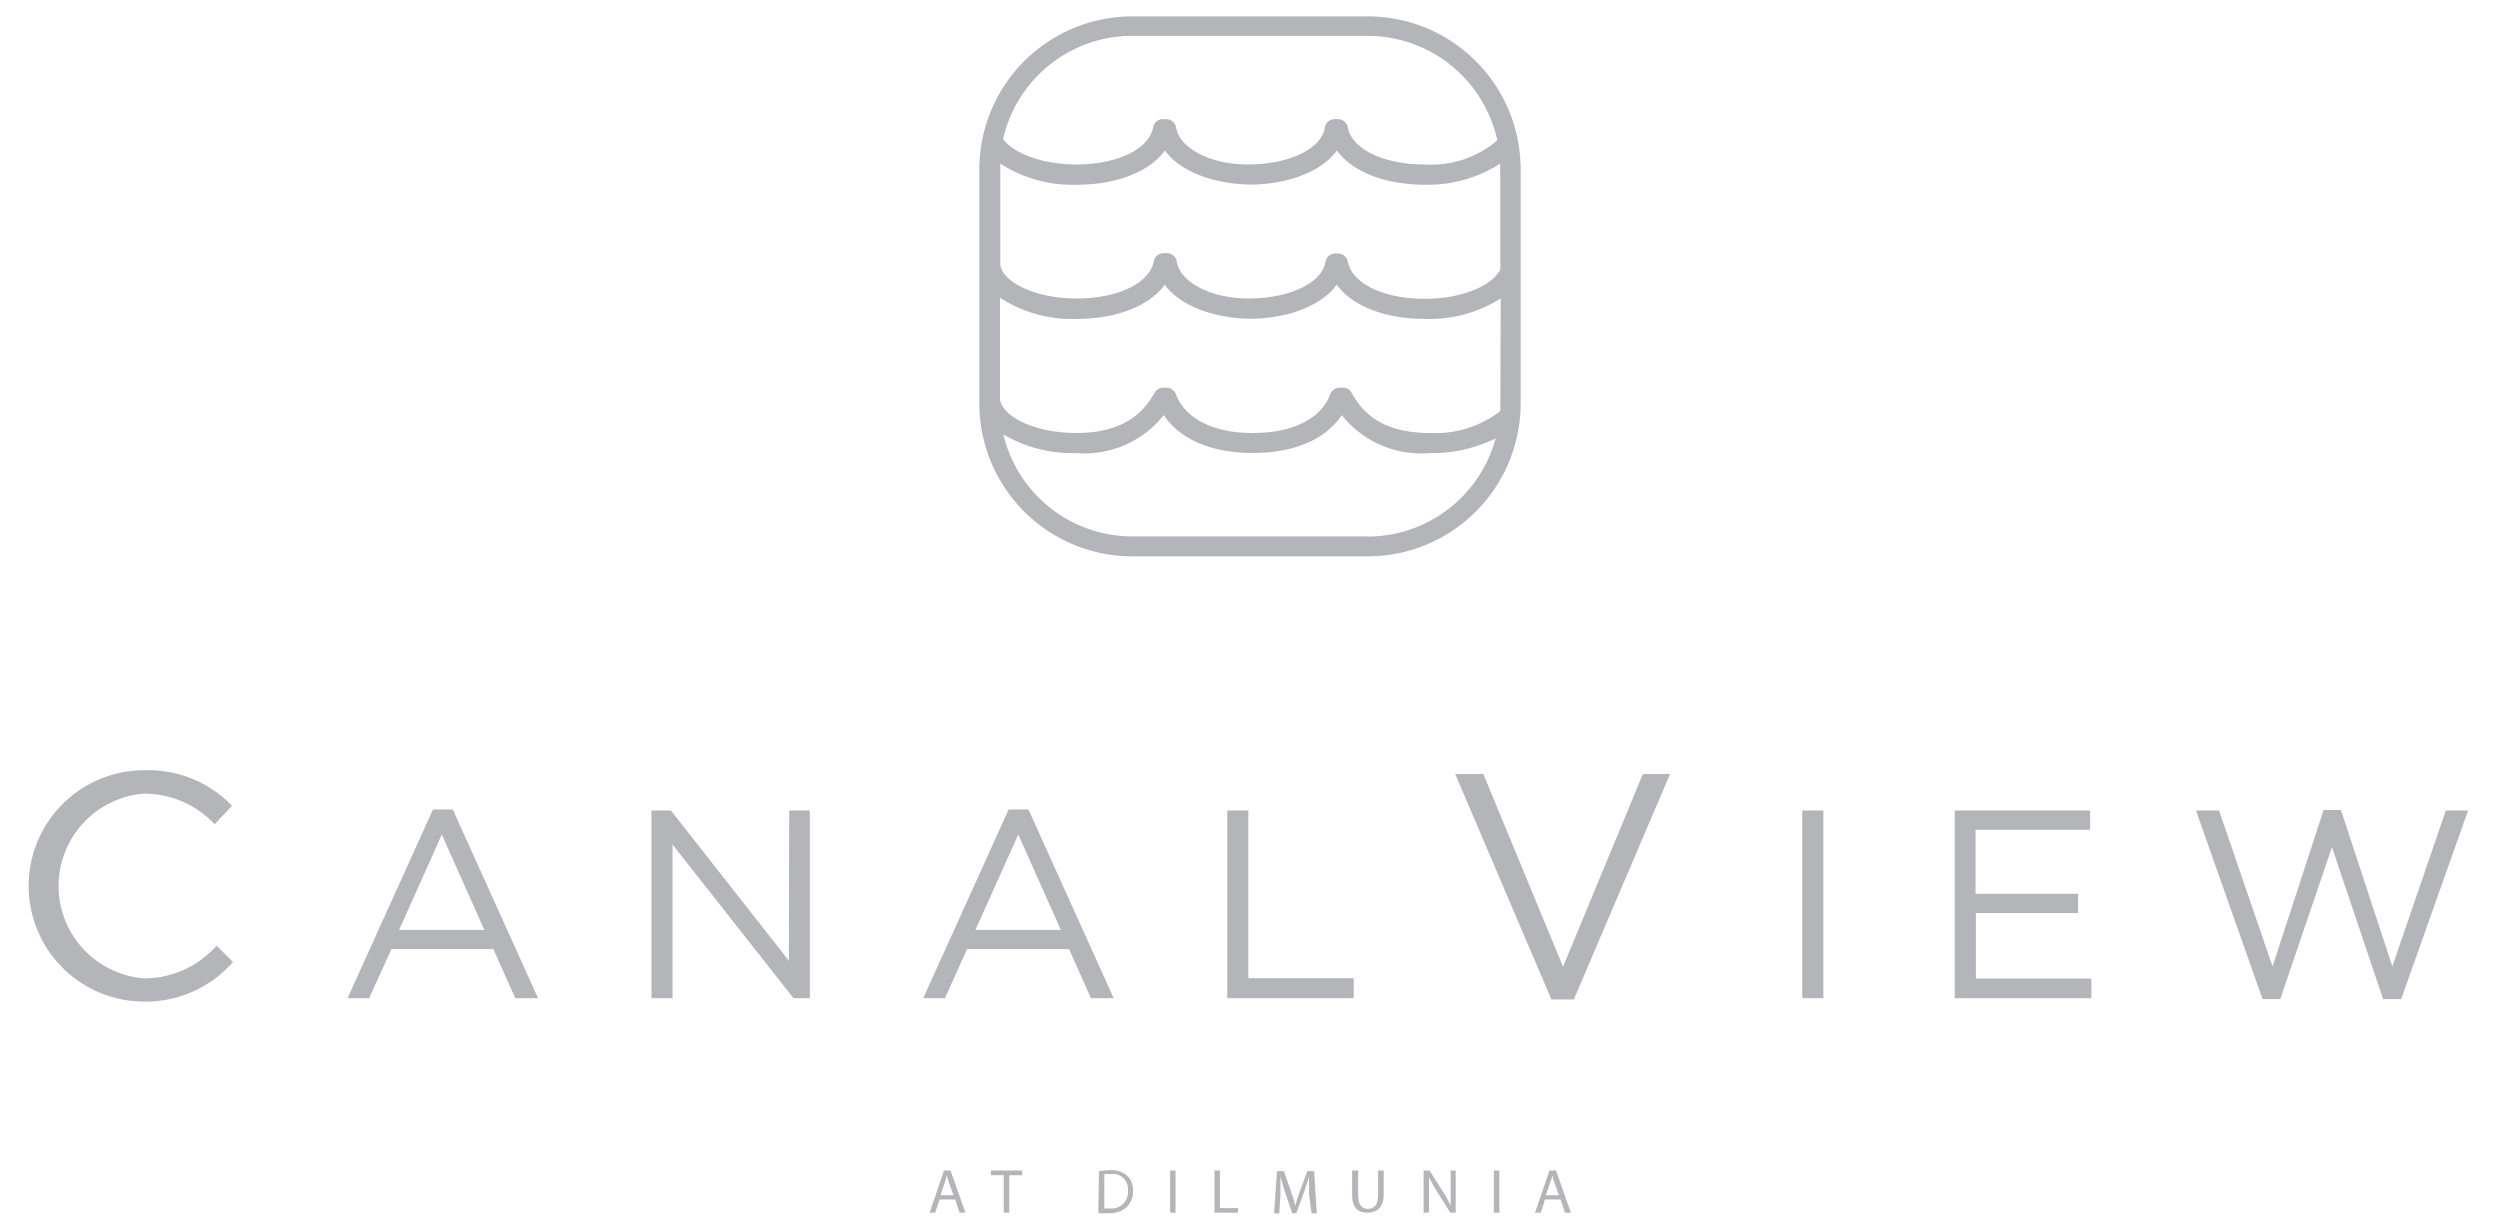 <svg xmlns="http://www.w3.org/2000/svg" viewBox="0 0 152.78 75.1"><defs><style>.cls-1{fill:#b4b5b9;}.cls-2{fill:none;}</style></defs><title>logo</title><g id="Layer_2" data-name="Layer 2"><g id="Layer_1-2" data-name="Layer 1"><path class="cls-1" d="M83.58,1H69.2a9.35,9.35,0,0,0-9.35,9.34V24.68A9.35,9.35,0,0,0,69.2,34H83.58a9.35,9.35,0,0,0,9.35-9.34V10.29A9.35,9.35,0,0,0,83.58,1M69.2,2.19H83.58A8.12,8.12,0,0,1,91.5,8.56l-.12.12a6.22,6.22,0,0,1-4.32,1.37c-2.51,0-4.43-.93-4.69-2.26a.62.62,0,0,0-.61-.51h-.19a.62.62,0,0,0-.61.53c-.2,1.27-2.11,2.2-4.55,2.24s-4.33-1-4.53-2.24a.63.63,0,0,0-.61-.53h-.2a.61.61,0,0,0-.6.51c-.26,1.33-2.19,2.26-4.7,2.26-1.87,0-3.63-.57-4.36-1.42L61.3,8.5a8.1,8.1,0,0,1,7.9-6.31M83.58,32.78H69.2a8.1,8.1,0,0,1-7.88-6.23,8.31,8.31,0,0,0,4.45,1.14,6.19,6.19,0,0,0,5.35-2.32c.95,1.42,2.76,2.24,5.13,2.31h.62c2.37-.07,4.18-.89,5.13-2.31a6.19,6.19,0,0,0,5.35,2.32,8.78,8.78,0,0,0,4.05-.9,8.11,8.11,0,0,1-7.82,6m8.11-8.1c0,.14,0,.27,0,.41l-.12.11a6.49,6.49,0,0,1-4.2,1.25c-3.07,0-4.19-1.4-4.76-2.44a.63.63,0,0,0-.54-.33h-.2a.61.61,0,0,0-.57.4c-.57,1.49-2.27,2.36-4.67,2.37h-.1c-2.4,0-4.1-.88-4.67-2.37a.61.61,0,0,0-.57-.4h-.2a.63.63,0,0,0-.54.33c-.57,1-1.69,2.44-4.76,2.44-2.76,0-4.68-1.13-4.68-2.15V18.19a8,8,0,0,0,4.68,1.3c2.47,0,4.46-.81,5.39-2.09.88,1.21,2.77,2,5.09,2.08h.33c2.32-.07,4.21-.87,5.09-2.08.93,1.28,2.92,2.09,5.39,2.09a8.16,8.16,0,0,0,4.63-1.25Zm0-8.21-.14.21c-.52.75-2.14,1.57-4.49,1.57-2.51,0-4.43-.93-4.69-2.27a.62.62,0,0,0-.61-.5h-.19A.62.62,0,0,0,81,16c-.2,1.27-2.11,2.2-4.55,2.24s-4.33-1-4.53-2.24a.63.63,0,0,0-.61-.53h-.2a.61.61,0,0,0-.6.5c-.26,1.34-2.19,2.27-4.7,2.27-2.76,0-4.68-1.13-4.68-2.15V10.29c0-.1,0-.19,0-.29a8.15,8.15,0,0,0,4.67,1.29c2.47,0,4.46-.81,5.39-2.09.88,1.21,2.77,2,5.09,2.08h.33c2.32-.07,4.21-.87,5.09-2.08.93,1.28,2.92,2.09,5.39,2.09A8.2,8.2,0,0,0,91.68,10c0,.08,0,.17,0,.25Z"/><path class="cls-1" d="M8.79,61.21a7.07,7.07,0,0,1,.06-14.14,7.11,7.11,0,0,1,5.33,2.17l-1.06,1.13A5.94,5.94,0,0,0,8.83,48.5a5.66,5.66,0,0,0,0,11.29,5.94,5.94,0,0,0,4.41-2l1,1A7.11,7.11,0,0,1,8.79,61.21Z"/><path class="cls-1" d="M32.88,61H31.49l-1.34-3H23.92l-1.36,3H21.24l5.22-11.53h1.21ZM27,51l-2.61,5.83h5.21Z"/><path class="cls-1" d="M48.23,49.53h1.26V61h-1l-7.39-9.39V61H39.81V49.53H41l7.21,9.18Z"/><path class="cls-1" d="M68.06,61H66.67l-1.34-3H59.1l-1.35,3H56.42l5.22-11.53h1.21ZM62.23,51l-2.62,5.83h5.22Z"/><path class="cls-1" d="M75,49.53h1.29V59.78h6.44V61H75Z"/><path class="cls-1" d="M100.4,47.3h1.66L96.18,61.08H94.81L88.93,47.3h1.72l4.87,11.78Z"/><path class="cls-1" d="M111.43,49.53V61h-1.29V49.53Z"/><path class="cls-1" d="M127.73,50.71h-7v3.91H127V55.8h-6.25v4h7.06V61h-8.35V49.53h8.27Z"/><path class="cls-1" d="M142,49.5h1.06l3.14,9.56,3.27-9.53h1.36l-4.09,11.53h-1.1l-3.13-9.29-3.16,9.29h-1.08L134.2,49.53h1.41l3.27,9.53Z"/><path class="cls-1" d="M57.42,73.3l-.27.81h-.34l.88-2.58h.4L59,74.11h-.36l-.27-.81Zm.85-.26L58,72.3c-.06-.17-.1-.32-.14-.47h0a4,4,0,0,1-.13.46l-.25.75Z"/><path class="cls-1" d="M61.34,71.82h-.78v-.29h1.91v.29h-.79v2.29h-.34Z"/><path class="cls-1" d="M67.16,71.57a5,5,0,0,1,.71-.06,1.45,1.45,0,0,1,1,.33,1.17,1.17,0,0,1,.37.92,1.35,1.35,0,0,1-.37,1,1.59,1.59,0,0,1-1.14.38,5,5,0,0,1-.61,0Zm.33,2.28.34,0a1,1,0,0,0,1.1-1.1.92.92,0,0,0-1.05-1,1.92,1.92,0,0,0-.39,0Z"/><path class="cls-1" d="M71.84,71.53v2.58h-.33V71.53Z"/><path class="cls-1" d="M74.22,71.53h.33v2.3h1.11v.28H74.22Z"/><path class="cls-1" d="M80,73c0-.36,0-.79,0-1.11h0c-.09.3-.19.62-.32,1l-.46,1.25h-.25l-.42-1.23c-.12-.37-.22-.7-.3-1h0c0,.32,0,.75,0,1.14l-.07,1.1h-.32l.18-2.58h.42l.44,1.25a8.17,8.17,0,0,1,.26.87h0a7.54,7.54,0,0,1,.27-.87l.46-1.25h.42l.16,2.58h-.32Z"/><path class="cls-1" d="M83,71.53v1.53c0,.58.25.82.6.82s.62-.25.62-.82V71.53h.34V73c0,.79-.42,1.11-1,1.11s-.93-.3-.93-1.1V71.53Z"/><path class="cls-1" d="M87,74.11V71.53h.36l.83,1.31a6.5,6.5,0,0,1,.46.84h0c0-.34,0-.66,0-1.06V71.53h.31v2.58h-.33l-.82-1.31a7.41,7.41,0,0,1-.48-.86h0c0,.32,0,.63,0,1.06v1.1Z"/><path class="cls-1" d="M91.63,71.53v2.58h-.34V71.53Z"/><path class="cls-1" d="M94.42,73.3l-.26.81h-.35l.88-2.58h.4L96,74.11h-.36l-.27-.81Zm.85-.26L95,72.3c-.06-.17-.1-.32-.14-.47h0c0,.15-.08.31-.13.46l-.26.75Z"/><rect class="cls-2" width="152.78" height="75.1"/></g></g></svg>
